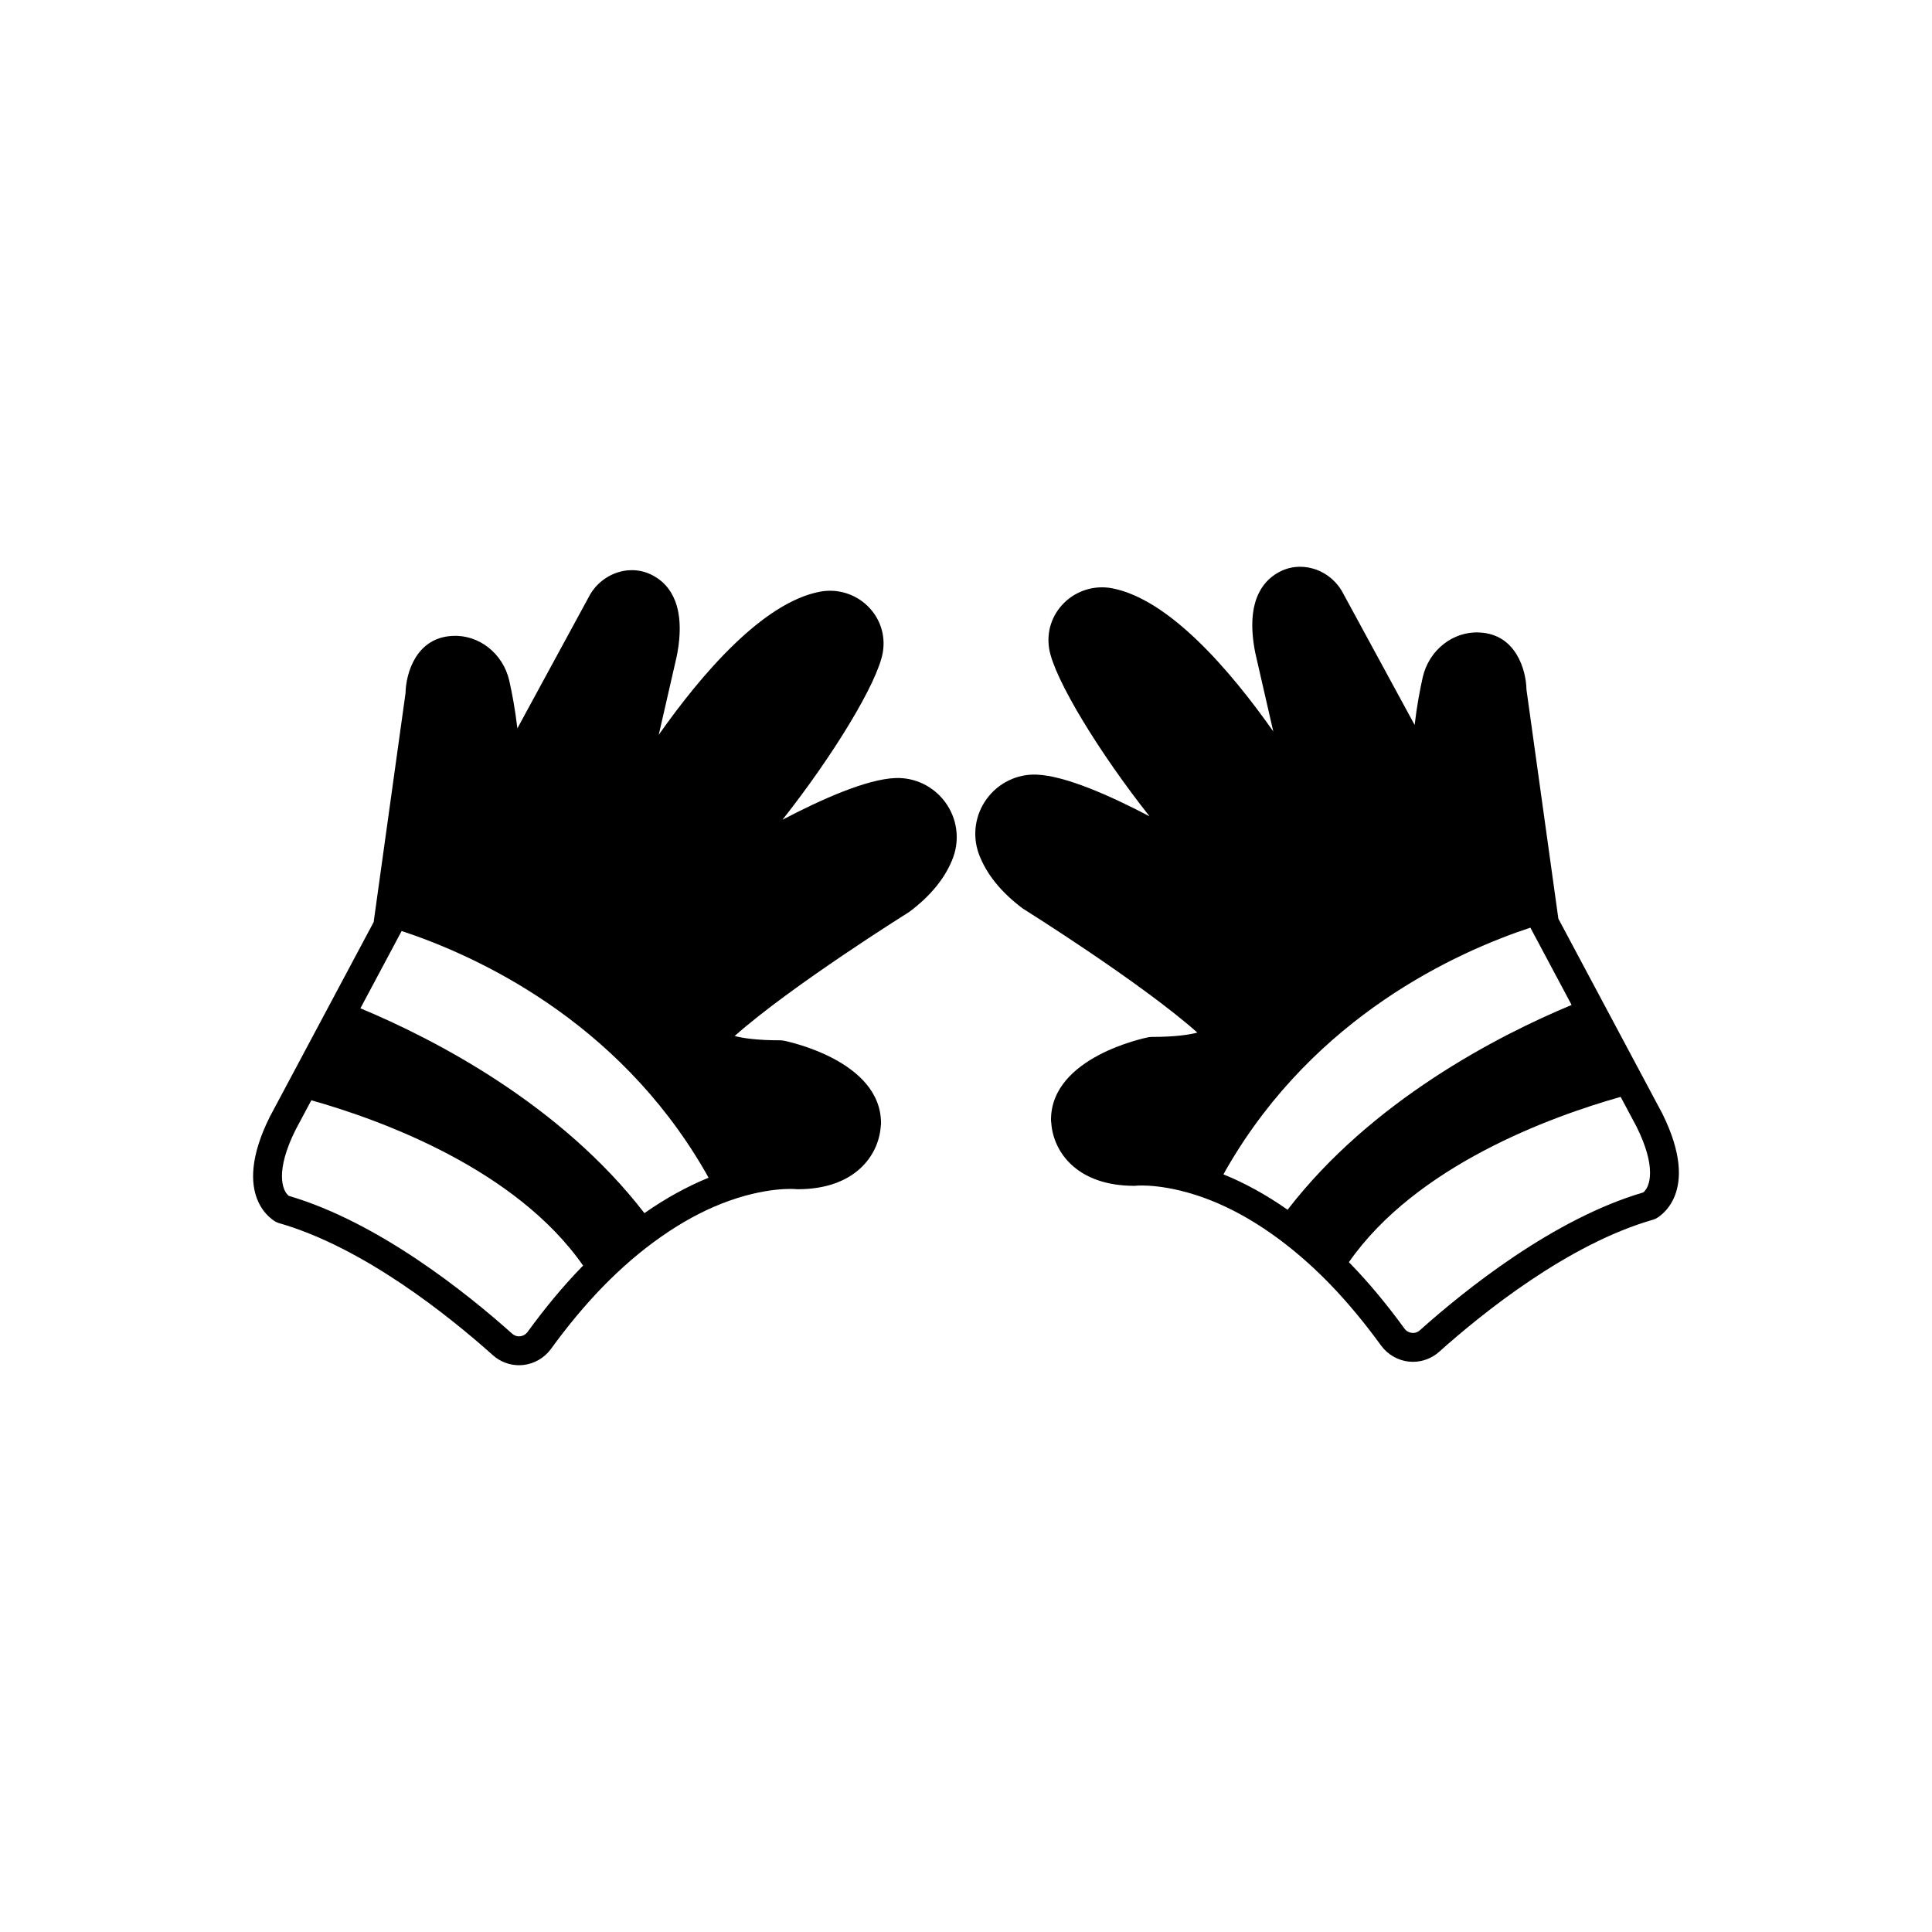 <?xml version="1.0" encoding="UTF-8"?>
<!-- Uploaded to: ICON Repo, www.iconrepo.com, Generator: ICON Repo Mixer Tools -->
<svg fill="#000000" width="800px" height="800px" version="1.1" viewBox="144 144 512 512" xmlns="http://www.w3.org/2000/svg">
 <g>
  <path d="m381.27 350.19c-7.594 0.293-19.586 5.633-29.902 11.047 13.348-16.898 25.176-36.242 26.586-44.336 0.766-4.551-0.688-9.016-3.981-12.262-3.312-3.254-8.023-4.695-12.641-3.844-15.188 2.883-31.414 21.828-42.758 37.941l4.777-20.844c2.625-13.281-1.852-18.879-6.012-21.207-2.832-1.645-6.168-2.023-9.371-1.074-3.434 1.012-6.336 3.449-7.93 6.582l-18.93 34.828c-0.586-5.051-1.414-9.391-2.148-12.652-1.656-7.227-8.066-12.207-14.992-11.848-9.711 0.418-12.406 9.945-12.5 15.176l-8.445 60.668-27.52 51.59c-10.656 21.395 1.199 27.652 1.711 27.906l0.664 0.262c22.449 6.402 45.168 24.68 56.695 34.984 1.918 1.738 4.418 2.691 6.981 2.691 0.34 0 0.684-0.02 1.027-0.051 2.945-0.297 5.648-1.844 7.426-4.262 4.394-6.055 8.926-11.5 13.469-16.199 5.059-5.231 10.383-9.809 15.828-13.609 5.242-3.664 10.551-6.574 15.793-8.652 11.836-4.68 19.781-3.91 19.84-3.894l0.453 0.027c15.273 0 21.414-9.027 22.004-16.492 0.098-0.637 0.086-1.004 0.086-1.004 0-16.578-24.801-21.684-25.859-21.895l-0.742-0.074c-6.324 0-10.047-0.574-12.184-1.148 15.047-13.348 45.742-32.539 46.328-32.922 5.754-4.324 9.652-9.184 11.59-14.449l0.008-0.023c1.762-4.879 0.98-10.316-2.098-14.531-3.086-4.219-8.039-6.648-13.254-6.43zm-83.297 129.77c-4.793 4.957-9.555 10.684-14.148 17.004-0.492 0.668-1.203 1.082-2.008 1.16-0.762 0.094-1.516-0.164-2.117-0.707-11.941-10.68-35.43-29.539-59.164-36.5-1.844-1.453-3.586-6.699 1.77-17.457l4.199-7.875c18.676 5.277 54.191 18.238 72.027 43.816-0.176 0.191-0.371 0.367-0.559 0.559zm16.945-14.559c-0.047 0.031-0.094 0.07-0.137 0.102-22.215-28.836-55.609-46.105-75.27-54.289l10.906-20.445 0.008-0.047c19.738 6.523 56.953 23.473 80.141 63.242 0.43 0.691 0.809 1.438 1.211 2.148-5.625 2.293-11.293 5.402-16.859 9.289z"/>
  <path d="m584.5 439.05-27.52-51.59-8.445-60.668c-0.094-5.231-2.785-14.758-12.5-15.176-6.926-0.359-13.34 4.621-14.992 11.848-0.734 3.262-1.562 7.606-2.148 12.652l-18.93-34.828c-1.598-3.133-4.504-5.566-7.93-6.582-3.203-0.945-6.539-0.566-9.371 1.074-4.16 2.332-8.637 7.922-6.012 21.207l4.777 20.844c-11.34-16.109-27.566-35.059-42.758-37.941-4.621-0.852-9.328 0.59-12.641 3.844-3.293 3.242-4.746 7.711-3.981 12.262 1.414 8.09 13.242 27.438 26.586 44.336-10.316-5.414-22.309-10.758-29.902-11.047-5.215-0.219-10.168 2.211-13.25 6.438-3.078 4.211-3.859 9.648-2.098 14.531l0.008 0.023c1.941 5.262 5.836 10.125 11.59 14.449 0.586 0.383 31.281 19.574 46.328 32.922-2.133 0.57-5.856 1.148-12.184 1.148l-0.742 0.074c-1.059 0.207-25.859 5.312-25.859 21.891 0 0-0.012 0.363 0.086 1.004 0.586 7.461 6.731 16.492 22.004 16.492l0.453-0.027c0.059-0.02 8.004-0.789 19.84 3.894 5.238 2.078 10.547 4.988 15.793 8.652 5.445 3.801 10.77 8.379 15.828 13.609 4.543 4.699 9.078 10.148 13.469 16.199 1.777 2.418 4.484 3.969 7.426 4.262 0.344 0.035 0.688 0.051 1.027 0.051 2.562 0 5.062-0.953 6.981-2.691 11.523-10.305 34.242-28.578 56.695-34.984l0.664-0.262c0.504-0.258 12.359-6.512 1.707-27.91zm-99.277 25.551c-0.047-0.031-0.09-0.07-0.137-0.102-5.562-3.891-11.234-7-16.859-9.277 0.41-0.711 0.785-1.461 1.211-2.148 23.184-39.77 60.402-56.723 80.141-63.242l0.008 0.047 10.906 20.445c-19.664 8.172-53.055 25.441-75.27 54.277zm94.242-4.586c-23.734 6.957-47.219 25.82-59.164 36.5-0.602 0.547-1.359 0.805-2.117 0.707-0.805-0.078-1.516-0.492-2.008-1.16-4.59-6.32-9.355-12.047-14.148-17.004-0.184-0.191-0.379-0.371-0.566-0.559 17.84-25.574 53.352-38.539 72.027-43.816l4.199 7.875c5.363 10.758 3.621 16.004 1.777 17.457z"/>
 </g>
</svg>